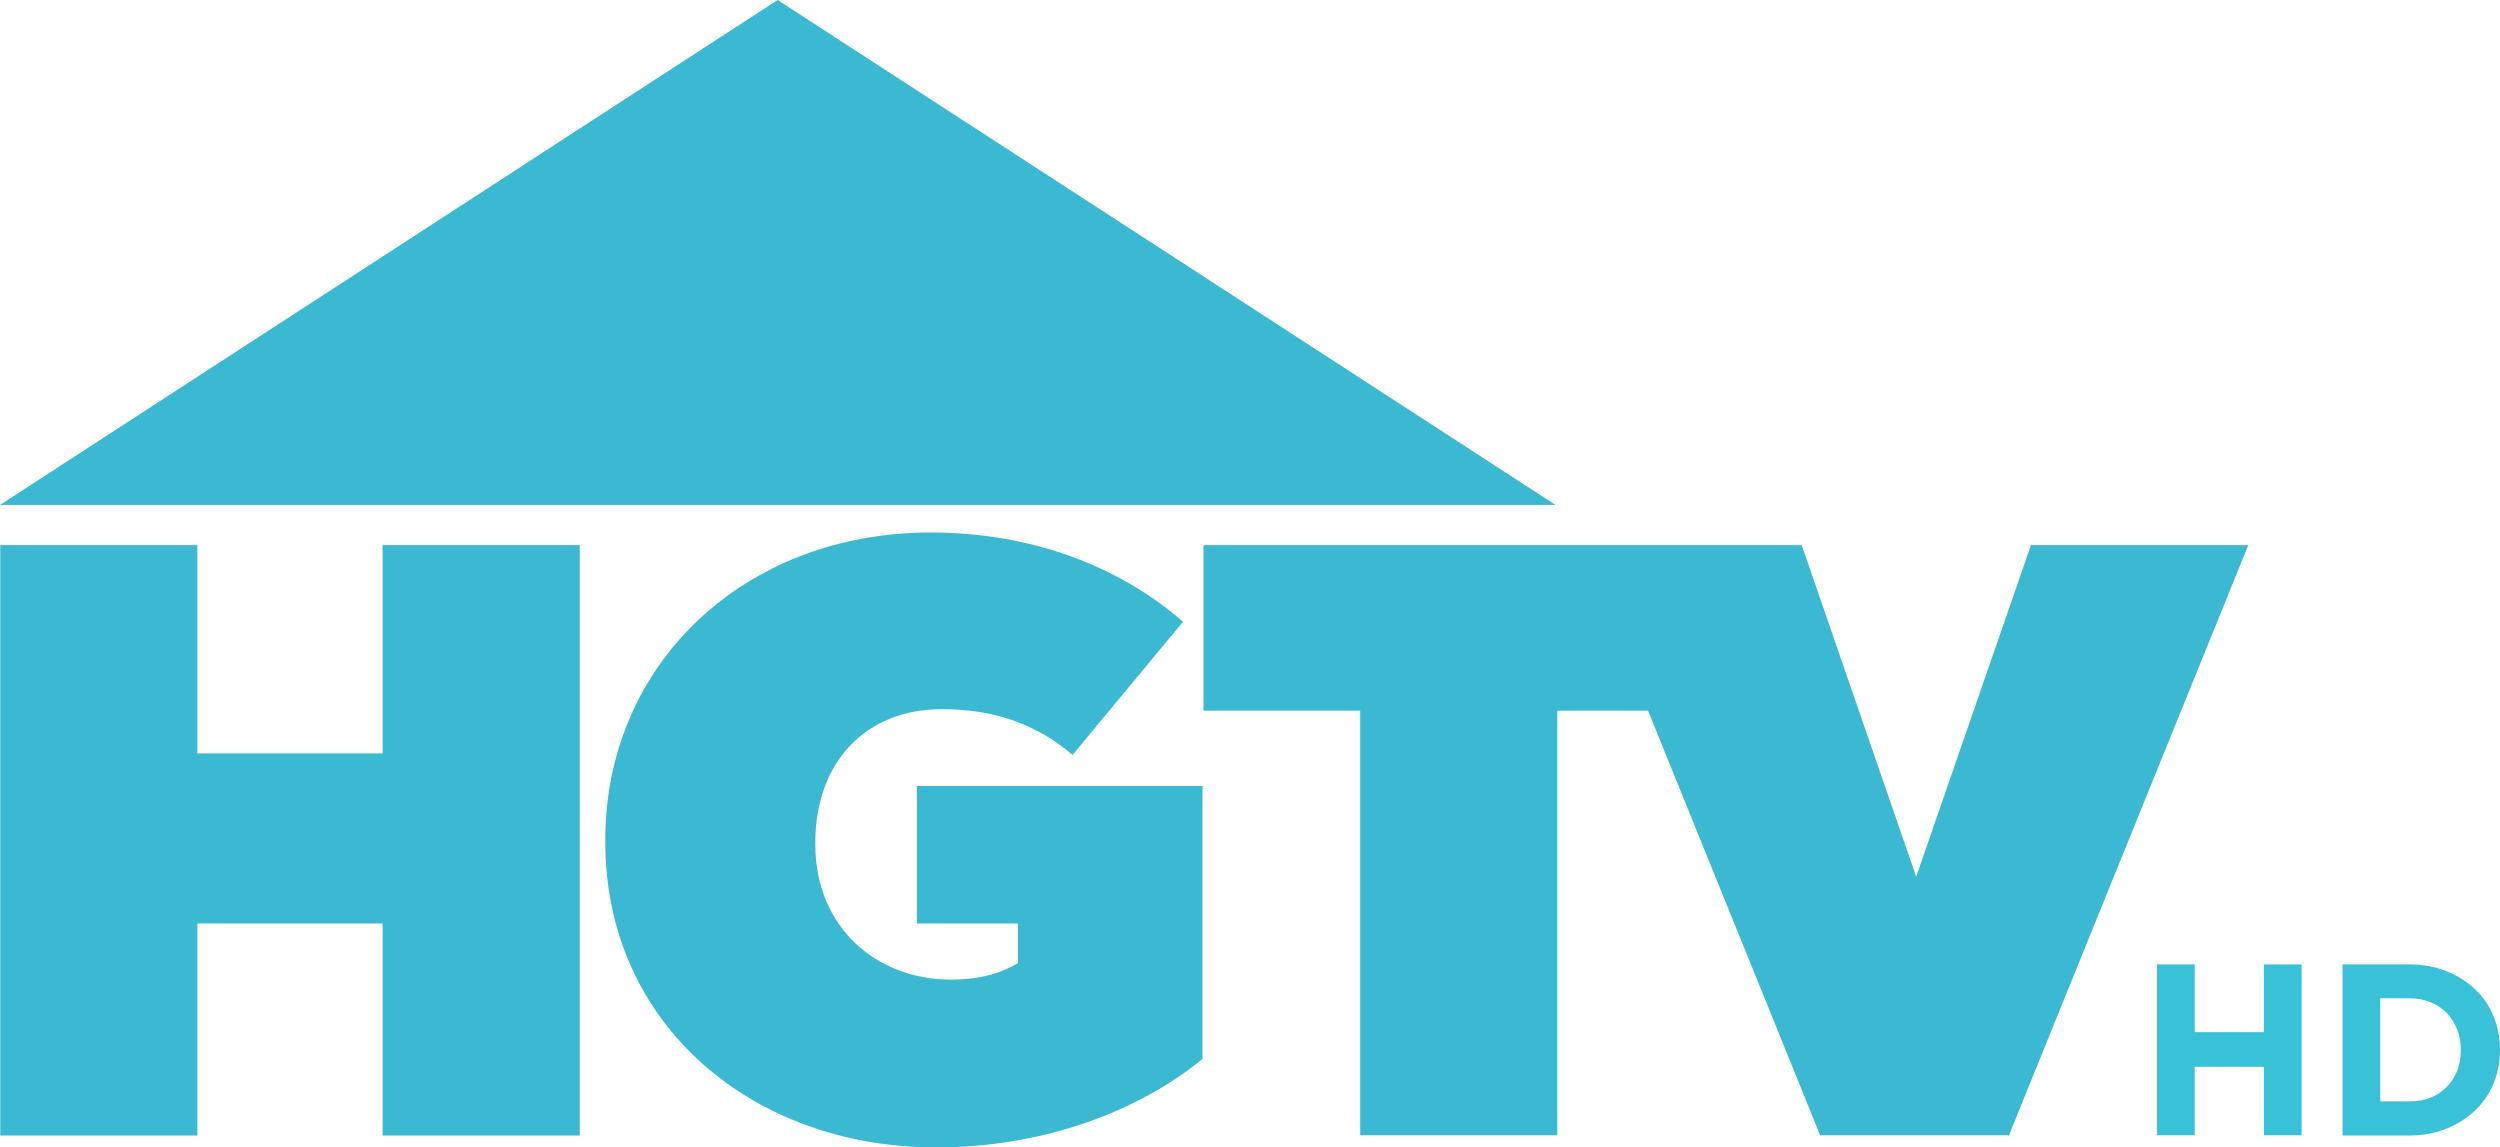 <?xml version="1.0" encoding="UTF-8"?> <svg xmlns="http://www.w3.org/2000/svg" id="Layer_1" data-name="Layer 1" viewBox="0 0 989.2 454"><defs><style> .cls-1 { fill: #39c1d7; } .cls-2 { fill: #3cb9d2; } </style></defs><g id="Logo"><g><g><polygon class="cls-2" points="615.5 199.8 307.7 0 0 199.8 615.5 199.8"></polygon><polygon class="cls-2" points=".1 215.7 78.1 215.7 78.1 298.1 151.4 298.1 151.4 215.7 229.4 215.7 229.4 449.3 151.4 449.3 151.4 365.4 78.1 365.4 78.1 449.3 .1 449.3 .1 215.7"></polygon><path class="cls-2" d="M239.5,333.1v-.7c0-69.7,55-121.7,128.7-121.7,40,0,74.6,13.3,99.9,35.3l-43.7,52.7c-15.3-13-32.3-18.1-51.7-18.1-30.3,0-50.1,21.1-50.1,52.8v.7c0,33,24.4,53.5,53.5,53.5,13.3,0,20.7-3.1,26.7-6.5v-15.7h-40v-54.4h113v108c-25.3,20.7-62.9,35-105.3,35-72.7.1-131-48.6-131-120.9"></path><polygon class="cls-2" points="803.6 215.7 758.2 346.9 712.9 215.7 476.2 215.7 476.2 281.2 538.2 281.2 538.2 449.2 616.2 449.2 616.2 281.2 652.1 281.2 720.2 449.2 794.9 449.2 889.6 215.7 803.6 215.7"></polygon></g><g><path class="cls-1" d="M853.5,381.6h14.9v26.8h27.4v-26.8h14.9v67.6h-14.9v-27.1h-27.4v27.1h-14.9v-67.6Z"></path><path class="cls-1" d="M926.9,381.6h26.4c5.3,0,10.1.9,14.5,2.6s8.2,4.1,11.4,7.1c3.2,3,5.7,6.6,7.4,10.7,1.7,4.1,2.6,8.5,2.6,13.3v.2c0,4.8-.9,9.2-2.6,13.3-1.7,4.1-4.2,7.7-7.4,10.7-3.2,3-7,5.4-11.4,7.2-4.4,1.7-9.3,2.6-14.5,2.6h-26.4v-67.7ZM953.3,435.8c3,0,5.8-.5,8.3-1.4,2.5-1,4.6-2.4,6.4-4.2s3.2-3.9,4.2-6.4c1-2.4,1.5-5.2,1.5-8.2v-.2c0-3-.5-5.7-1.5-8.2s-2.4-4.7-4.2-6.5c-1.8-1.8-3.9-3.2-6.4-4.2s-5.3-1.5-8.3-1.5h-11.5v40.8h11.5Z"></path></g></g></g></svg> 
